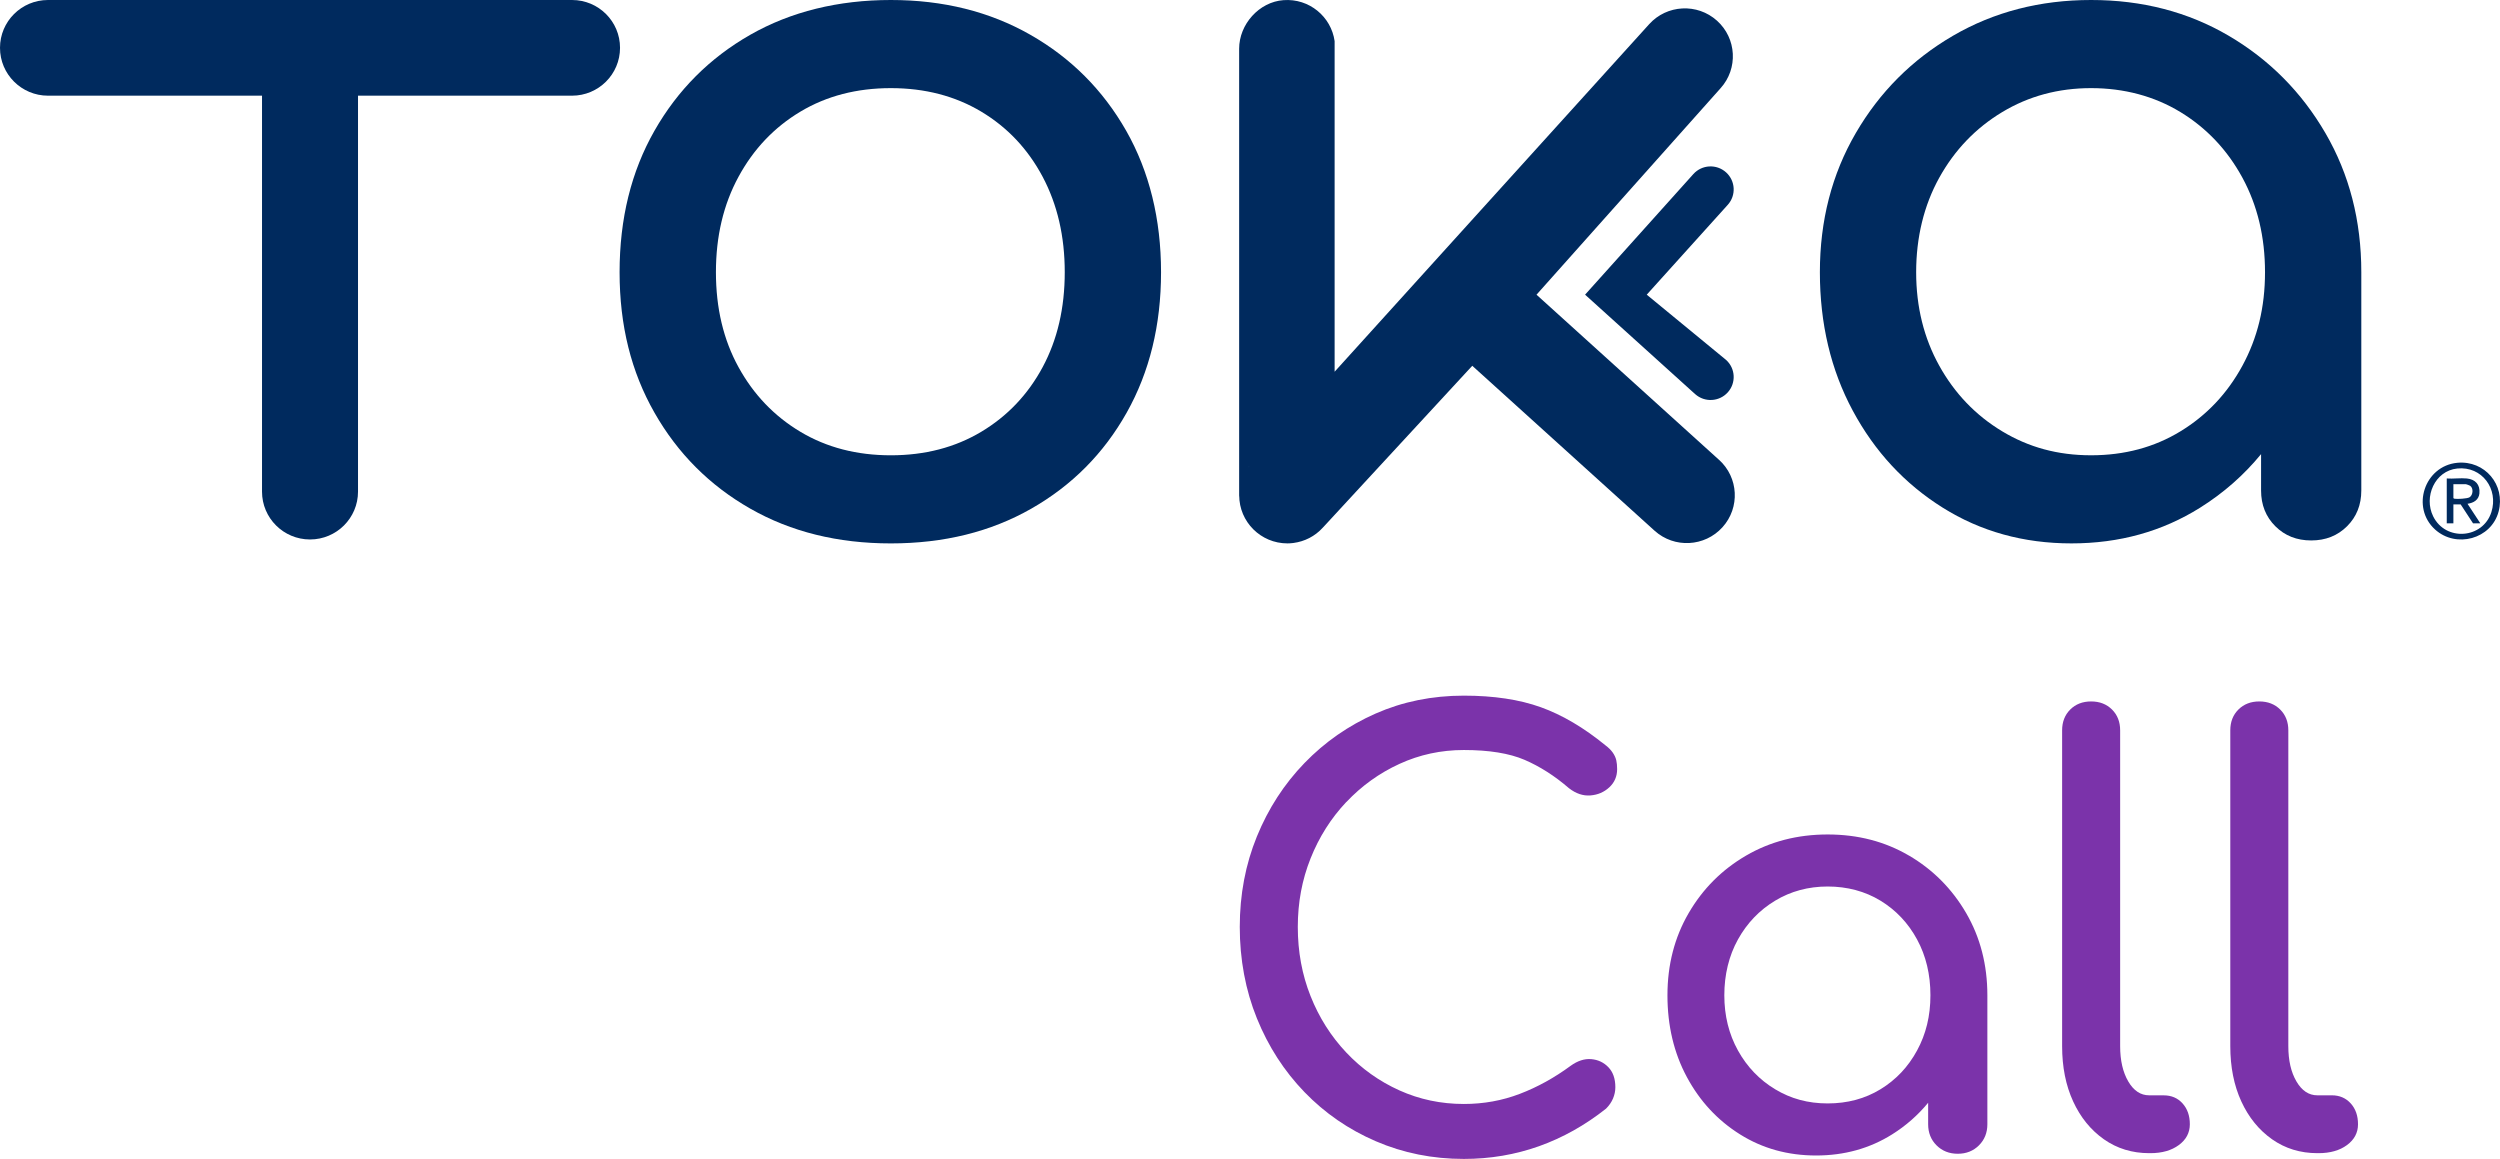 <svg xmlns="http://www.w3.org/2000/svg" width="151" height="70" viewBox="0 0 151 70" fill="none"><g clip-path="url(#clip0_17176_2910)"><path d="M81.318 48.445C82.24 47.467 83.31 46.697 84.527 46.139C85.742 45.58 87.039 45.301 88.418 45.301C89.938 45.301 91.159 45.499 92.083 45.894C93.005 46.291 93.9 46.861 94.765 47.607C95.185 47.933 95.617 48.079 96.061 48.044C96.506 48.009 96.886 47.847 97.201 47.555C97.517 47.264 97.675 46.897 97.675 46.454C97.675 46.245 97.657 46.064 97.622 45.912C97.587 45.761 97.517 45.61 97.412 45.458C97.306 45.307 97.16 45.161 96.973 45.021C95.663 43.95 94.361 43.182 93.063 42.715C91.766 42.25 90.217 42.017 88.417 42.017C86.501 42.017 84.723 42.378 83.087 43.099C81.451 43.821 80.019 44.817 78.792 46.086C77.565 47.355 76.606 48.835 75.917 50.522C75.227 52.211 74.882 54.034 74.882 55.989C74.882 57.945 75.227 59.809 75.917 61.509C76.606 63.209 77.565 64.694 78.792 65.964C80.019 67.233 81.457 68.224 83.104 68.933C84.753 69.644 86.523 69.999 88.416 69.999C90.006 69.999 91.52 69.742 92.957 69.231C94.394 68.718 95.744 67.961 97.007 66.96C97.193 66.774 97.334 66.57 97.427 66.348C97.52 66.127 97.567 65.899 97.567 65.666C97.567 65.154 97.427 64.753 97.147 64.461C96.867 64.17 96.522 64.007 96.112 63.972C95.703 63.937 95.288 64.071 94.868 64.374C93.886 65.096 92.863 65.662 91.799 66.068C90.735 66.476 89.608 66.68 88.415 66.68C87.035 66.68 85.737 66.406 84.523 65.859C83.308 65.311 82.238 64.549 81.314 63.571C80.391 62.593 79.671 61.458 79.158 60.164C78.644 58.872 78.387 57.48 78.387 55.989C78.387 54.499 78.644 53.142 79.158 51.849C79.673 50.557 80.391 49.422 81.314 48.443L81.318 48.445Z" fill="#7B33AA"></path><path d="M115.301 51.677C113.851 50.827 112.215 50.402 110.391 50.402C108.568 50.402 106.926 50.826 105.465 51.677C104.004 52.527 102.847 53.685 101.994 55.153C101.14 56.62 100.714 58.275 100.714 60.115C100.714 61.954 101.105 63.602 101.889 65.058C102.671 66.513 103.741 67.667 105.098 68.516C106.453 69.367 107.984 69.792 109.692 69.792C111.399 69.792 112.929 69.367 114.285 68.516C115.118 67.994 115.842 67.357 116.46 66.606V67.905C116.46 68.417 116.629 68.842 116.968 69.18C117.308 69.518 117.734 69.687 118.248 69.687C118.763 69.687 119.189 69.518 119.528 69.18C119.866 68.843 120.037 68.417 120.037 67.905V60.114C120.037 58.274 119.61 56.62 118.757 55.152C117.903 53.685 116.752 52.526 115.303 51.676L115.301 51.677ZM115.791 63.45C115.253 64.441 114.517 65.22 113.582 65.791C112.647 66.362 111.583 66.647 110.391 66.647C109.2 66.647 108.165 66.362 107.218 65.791C106.271 65.221 105.523 64.441 104.973 63.45C104.424 62.461 104.149 61.348 104.149 60.114C104.149 58.879 104.424 57.732 104.973 56.742C105.523 55.753 106.27 54.972 107.218 54.401C108.164 53.831 109.222 53.545 110.391 53.545C111.56 53.545 112.647 53.83 113.582 54.401C114.517 54.972 115.253 55.752 115.791 56.742C116.328 57.732 116.598 58.855 116.598 60.114C116.598 61.372 116.328 62.46 115.791 63.45Z" fill="#7B33AA"></path><path d="M130.685 66.157H129.809C129.295 66.157 128.874 65.878 128.547 65.319C128.22 64.76 128.057 64.05 128.057 63.188V44.113C128.057 43.601 127.893 43.182 127.566 42.856C127.238 42.53 126.818 42.367 126.304 42.367C125.791 42.367 125.369 42.53 125.042 42.856C124.715 43.183 124.552 43.602 124.552 44.113V63.188C124.552 64.445 124.773 65.558 125.218 66.525C125.662 67.491 126.282 68.254 127.076 68.813C127.871 69.371 128.783 69.651 129.812 69.651H129.882C130.583 69.651 131.156 69.489 131.6 69.162C132.043 68.836 132.266 68.417 132.266 67.905C132.266 67.392 132.12 66.973 131.827 66.647C131.535 66.322 131.155 66.159 130.688 66.159L130.685 66.157Z" fill="#7B33AA"></path><path d="M141.983 66.646C141.69 66.321 141.31 66.157 140.843 66.157H139.967C139.453 66.157 139.032 65.878 138.705 65.319C138.377 64.76 138.215 64.05 138.215 63.188V44.113C138.215 43.601 138.051 43.182 137.724 42.856C137.396 42.53 136.975 42.367 136.462 42.367C135.949 42.367 135.527 42.53 135.2 42.856C134.872 43.183 134.71 43.602 134.71 44.113V63.188C134.71 64.445 134.931 65.558 135.375 66.525C135.82 67.491 136.439 68.254 137.234 68.813C138.029 69.371 138.94 69.651 139.969 69.651H140.039C140.74 69.651 141.314 69.489 141.758 69.162C142.201 68.836 142.424 68.417 142.424 67.905C142.424 67.392 142.278 66.973 141.985 66.647L141.983 66.646Z" fill="#7B33AA"></path><path d="M62.233 2.1C59.78 0.701 56.97 0 53.806 0C50.641 0 47.771 0.701 45.318 2.1C42.864 3.5 40.935 5.432 39.531 7.895C38.126 10.36 37.423 13.208 37.423 16.441C37.423 19.674 38.126 22.463 39.531 24.927C40.935 27.391 42.864 29.324 45.318 30.722C47.771 32.122 50.6 32.822 53.806 32.822C57.011 32.822 59.839 32.122 62.292 30.722C64.746 29.323 66.665 27.391 68.05 24.927C69.435 22.463 70.127 19.634 70.127 16.441C70.127 13.247 69.423 10.36 68.02 7.895C66.615 5.431 64.686 3.499 62.233 2.1ZM62.975 22.177C62.085 23.833 60.848 25.134 59.266 26.081C57.683 27.027 55.862 27.5 53.806 27.5C51.749 27.5 49.927 27.027 48.346 26.081C46.763 25.134 45.516 23.833 44.607 22.177C43.696 20.521 43.242 18.609 43.242 16.441C43.242 14.272 43.696 12.351 44.607 10.675C45.516 9 46.763 7.689 48.346 6.742C49.927 5.796 51.748 5.323 53.806 5.323C55.863 5.323 57.683 5.796 59.266 6.742C60.847 7.689 62.084 9 62.975 10.675C63.865 12.351 64.311 14.273 64.311 16.441C64.311 18.608 63.865 20.521 62.975 22.177Z" fill="#002A5E"></path><path d="M134.611 2.158C132.158 0.72 129.388 0 126.302 0C123.216 0 120.435 0.72 117.963 2.158C115.491 3.598 113.531 5.558 112.087 8.042C110.642 10.526 109.921 13.326 109.921 16.44C109.921 19.553 110.584 22.344 111.909 24.808C113.234 27.273 115.044 29.224 117.339 30.662C119.633 32.102 122.226 32.821 125.115 32.821C128.004 32.821 130.595 32.102 132.89 30.662C134.3 29.778 135.526 28.7 136.569 27.429V29.627C136.569 30.494 136.857 31.214 137.43 31.785C138.003 32.358 138.726 32.643 139.596 32.643C140.467 32.643 141.188 32.358 141.763 31.785C142.336 31.214 142.623 30.494 142.623 29.627V16.44C142.623 13.326 141.901 10.526 140.457 8.042C139.012 5.558 137.064 3.598 134.611 2.158ZM135.442 22.088C134.532 23.764 133.285 25.085 131.703 26.05C130.12 27.017 128.32 27.499 126.302 27.499C124.284 27.499 122.534 27.017 120.93 26.05C119.328 25.085 118.061 23.764 117.131 22.088C116.201 20.413 115.736 18.53 115.736 16.441C115.736 14.351 116.201 12.41 117.131 10.734C118.061 9.059 119.327 7.738 120.93 6.772C122.532 5.806 124.322 5.323 126.302 5.323C128.282 5.323 130.12 5.806 131.703 6.772C133.285 7.738 134.532 9.059 135.442 10.734C136.352 12.41 136.807 14.312 136.807 16.441C136.807 18.57 136.351 20.413 135.442 22.088Z" fill="#002A5E"></path><path d="M148.419 27.953C146.433 28.145 145.612 30.655 147.078 31.982C148.352 33.135 150.479 32.56 150.917 30.893C151.34 29.286 150.077 27.793 148.419 27.953ZM150.479 30.934C149.967 32.541 147.726 32.719 146.965 31.191C146.381 30.019 147.057 28.436 148.419 28.298C149.917 28.145 150.923 29.541 150.479 30.934Z" fill="#002A5E"></path><path d="M149.757 29.79C149.806 29.27 149.509 28.952 148.998 28.9C148.615 28.862 148.173 28.928 147.784 28.9V31.61H148.185V30.467H148.625L149.372 31.61H149.812L149.038 30.428C149.411 30.375 149.72 30.195 149.759 29.79H149.757ZM148.251 30.123C148.222 30.117 148.202 30.109 148.185 30.083V29.246H148.944C148.969 29.246 149.166 29.319 149.197 29.341C149.408 29.486 149.376 29.91 149.154 30.039C149.016 30.12 148.413 30.153 148.25 30.123H148.251Z" fill="#002A5E"></path><path d="M34.552 0H2.899C1.298 0 0 1.293 0 2.888C0 4.484 1.298 5.779 2.899 5.779H15.826V29.696C15.826 31.291 17.123 32.584 18.725 32.584C20.327 32.584 21.624 31.291 21.624 29.696V5.779H34.55C36.151 5.779 37.45 4.486 37.45 2.888C37.45 1.291 36.153 0 34.552 0Z" fill="#002A5E"></path><path d="M104.251 10.408C103.679 9.894 102.797 9.941 102.281 10.511L95.739 17.798L102.23 23.663L102.392 23.808C102.964 24.316 103.842 24.269 104.356 23.7C104.872 23.13 104.825 22.251 104.253 21.738L99.463 17.799L104.356 12.372C104.872 11.802 104.825 10.923 104.252 10.408H104.251Z" fill="#002A5E"></path><path d="M103.822 27.768L92.805 17.8L103.921 5.33C104.993 4.145 104.896 2.317 103.705 1.248C102.515 0.18 100.681 0.276 99.609 1.462L80.611 22.452V2.484C80.403 1.011 79.081 -0.108 77.519 0.009C76.044 0.119 74.844 1.472 74.844 2.945V29.932C74.844 29.974 74.848 30.016 74.85 30.057L74.848 29.92C74.848 29.92 74.848 29.919 74.848 29.918C74.848 29.918 74.848 29.919 74.848 29.92C74.848 31.522 76.152 32.821 77.76 32.821C77.799 32.821 77.838 32.82 77.876 32.817C77.892 32.817 77.908 32.817 77.924 32.815C77.946 32.814 77.97 32.812 77.993 32.809C78.03 32.806 78.067 32.803 78.104 32.798C78.112 32.798 78.119 32.796 78.127 32.795C78.787 32.709 79.421 32.398 79.901 31.866L80.062 31.693L88.925 22.093L99.942 32.06C101.131 33.128 102.964 33.032 104.037 31.846C105.109 30.661 105.013 28.834 103.822 27.766V27.768ZM75.412 28.22C75.42 28.209 75.427 28.197 75.435 28.187L75.458 28.161C75.442 28.18 75.427 28.201 75.412 28.221V28.22Z" fill="#002A5E"></path></g><defs><clipPath id="clip0_17176_2910"><rect width="151" height="70" fill="white"></rect></clipPath></defs></svg>